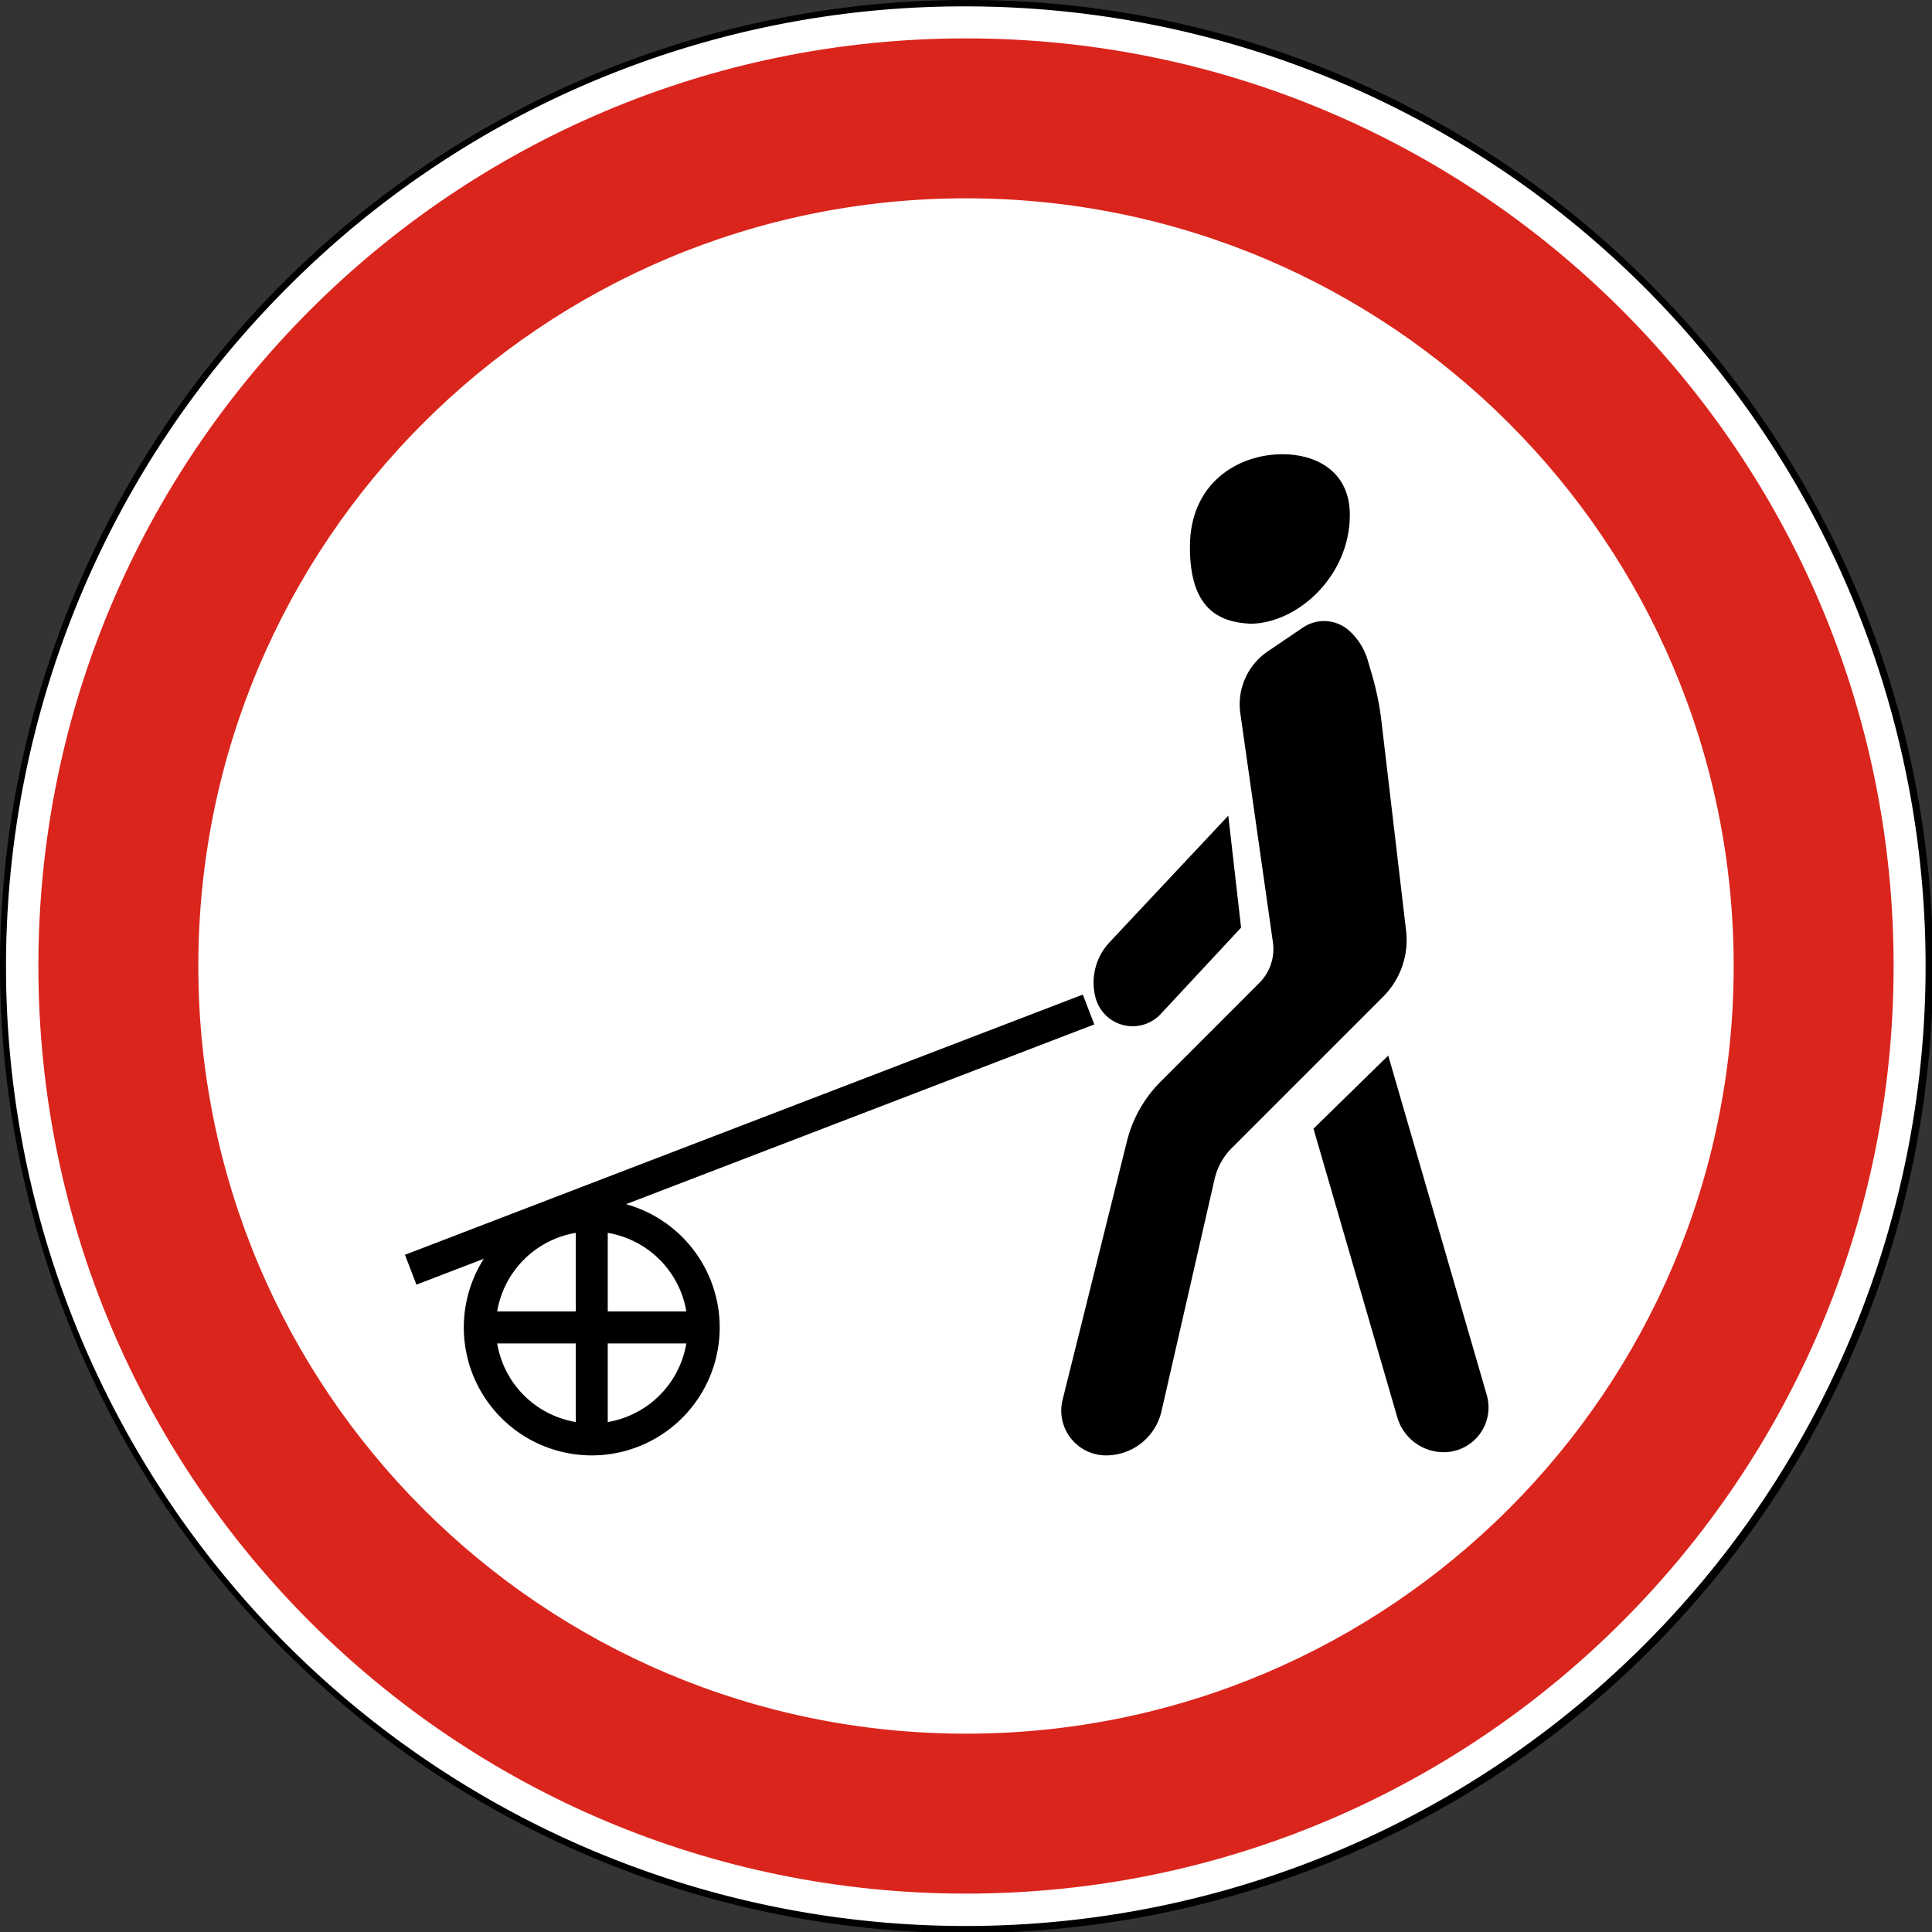 <svg xmlns="http://www.w3.org/2000/svg" width="604" height="604" viewBox="0 0 604 604"><rect x="0" y="0" width="604" height="604" fill="#333333" stroke="none"/><defs><style>.a { fill: rgb(255, 255, 255); fill-rule: evenodd; }.b { fill: rgb(218, 37, 29); }</style></defs><g><path class="a" d="M302 603A301 301 0 0 1 89.16 89.16 301 301 0 1 1 514.84 514.84a299.026 299.026 0 0 1-212.84 88.16z"/><path d="M302 2a300 300 0 0 1 212.132 512.132A300 300 0 1 1 89.868 89.868 298.035 298.035 0 0 1 302 2m0-2A302 302 0 0 0 88.454 515.546 302 302 0 1 0 515.546 88.454 300.02 300.02 0 0 0 302 0z"/></g><path class="b" d="M302 12C141.84 12 12 141.84 12 302s129.84 290 290 290 290-129.84 290-290S462.16 12 302 12zm0 530C169.45 542 62 434.55 62 302S169.45 62 302 62s240 107.45 240 240-107.45 240-240 240z"/><path d="M185 375a40 40 0 1 0 40 40 40.002 40.002 0 0 0-40-40zm29.57 35H190v-24.57A29.957 29.957 0 0 1 214.57 410zM180 385.43V410h-24.57A29.957 29.957 0 0 1 180 385.43zm0 59.14A29.957 29.957 0 0 1 155.43 420H180zm10 0V420h24.57A29.957 29.957 0 0 1 190 444.57z"/><rect x="120.86" y="351.27" width="227" height="10" transform="translate(-112.116 107.658) rotate(-21.001)"/><g><path d="M451.357 454a15.124 15.124 0 0 1-14.524-10.907l-26.198-90.239L434 330l30.802 106.097A14 14 0 0 1 451.357 454z"/><path d="m384 255 4 35-25.118 27.002a12 12 0 0 1-20.397-5.145 18.458 18.458 0 0 1 4.398-17.287z"/><path d="m352.319 356.773-20.124 80.846a14 14 0 0 0 13.585 17.38h.001a17.783 17.783 0 0 0 17.337-13.818l16.6-72.57a20 20 0 0 1 5.354-9.683l47.363-47.363a25 25 0 0 0 7.151-20.6l-7.694-65.399a90 90 0 0 0-3.04-14.879l-1.267-4.308a20 20 0 0 0-5.734-9.156 11.763 11.763 0 0 0-14.512-1.033l-10.997 7.452a20 20 0 0 0-8.58 19.374l10.184 71.56a15 15 0 0 1-4.244 12.72l-30.85 30.85a40 40 0 0 0-10.531 18.623z"/><path d="M372 171c0 19 8.702 23.53 19 24 14.783-.167 31-15 31-34 0-14-11-19-21-19-14 0-29 9-29 29z"/></g></svg>